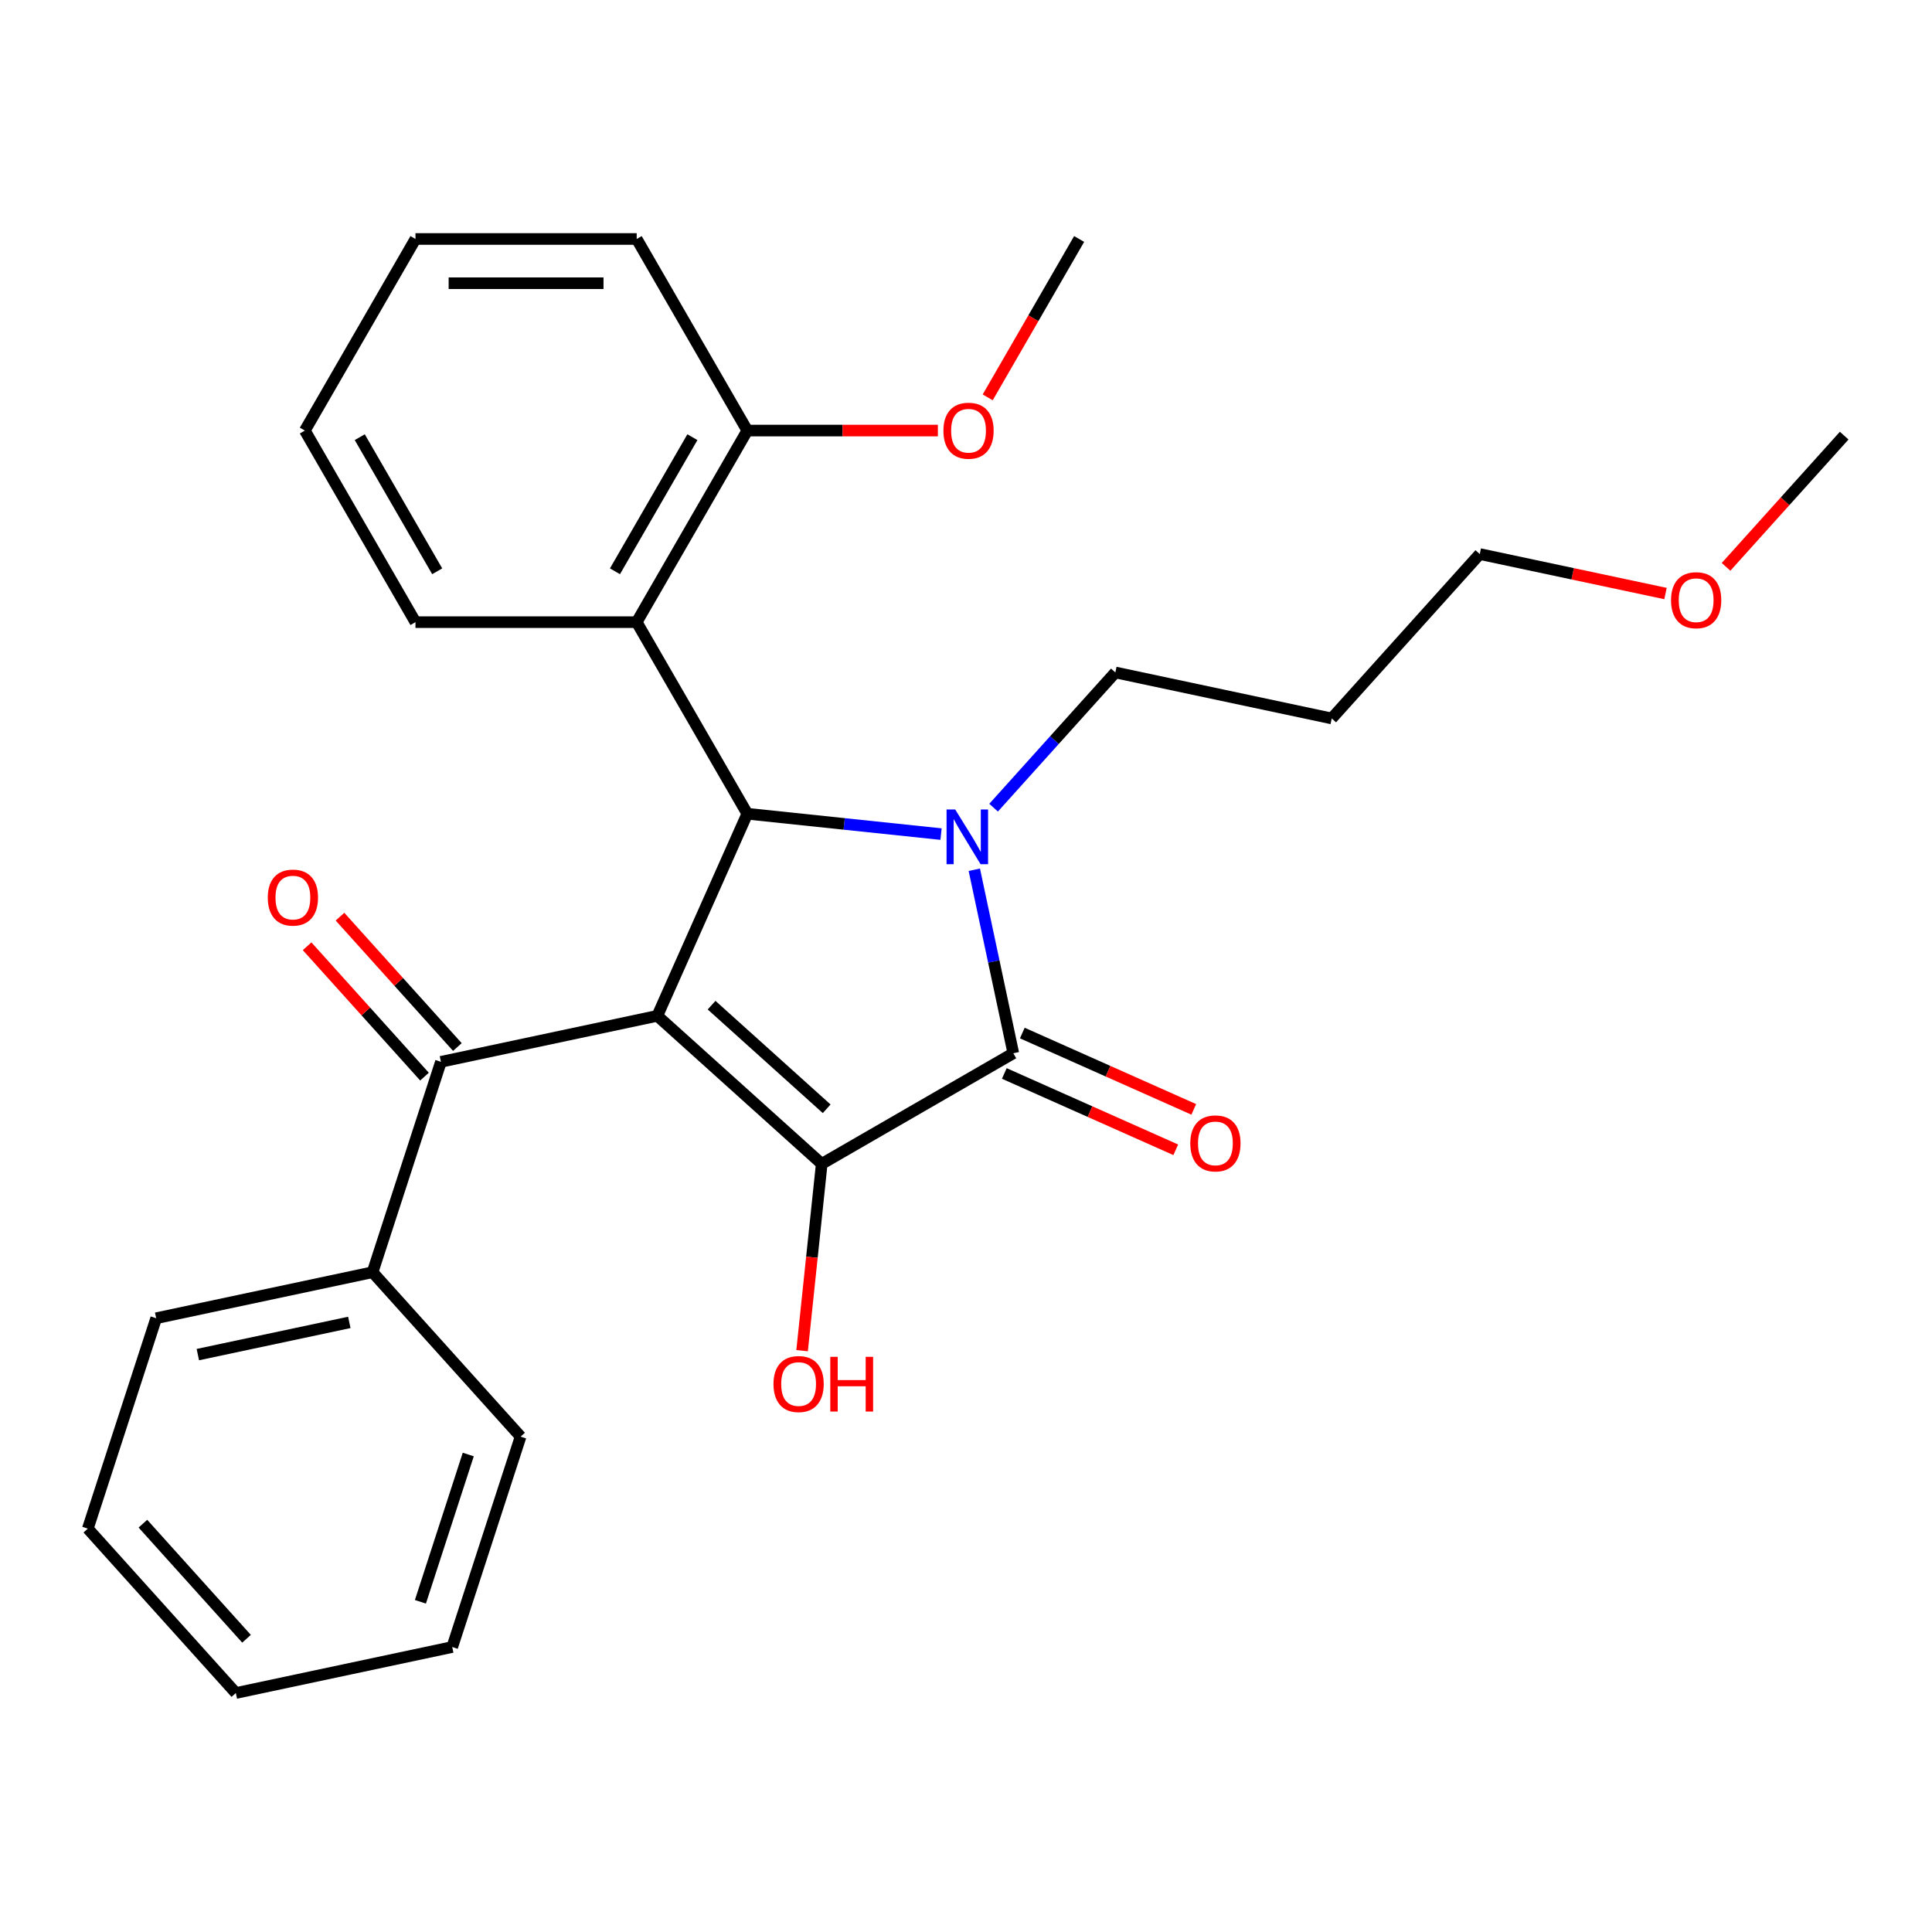 <?xml version='1.0' encoding='iso-8859-1'?>
<svg version='1.1' baseProfile='full'
              xmlns='http://www.w3.org/2000/svg'
                      xmlns:rdkit='http://www.rdkit.org/xml'
                      xmlns:xlink='http://www.w3.org/1999/xlink'
                  xml:space='preserve'
width='1000px' height='1000px' viewBox='0 0 1000 1000'>
<!-- END OF HEADER -->
<rect style='opacity:1.0;fill:#FFFFFF;stroke:none' width='1000' height='1000' x='0' y='0'> </rect>
<path class='bond-1' d='M 340.229,525.795 L 425.324,602.414' style='fill:none;fill-rule:evenodd;stroke:#000000;stroke-width:6px;stroke-linecap:butt;stroke-linejoin:miter;stroke-opacity:1' />
<path class='bond-1' d='M 368.317,520.269 L 427.883,573.902' style='fill:none;fill-rule:evenodd;stroke:#000000;stroke-width:6px;stroke-linecap:butt;stroke-linejoin:miter;stroke-opacity:1' />
<path class='bond-3' d='M 340.229,525.795 L 386.803,421.189' style='fill:none;fill-rule:evenodd;stroke:#000000;stroke-width:6px;stroke-linecap:butt;stroke-linejoin:miter;stroke-opacity:1' />
<path class='bond-4' d='M 340.229,525.795 L 228.226,549.602' style='fill:none;fill-rule:evenodd;stroke:#000000;stroke-width:6px;stroke-linecap:butt;stroke-linejoin:miter;stroke-opacity:1' />
<path class='bond-0' d='M 487.079,431.728 L 436.941,426.458' style='fill:none;fill-rule:evenodd;stroke:#0000FF;stroke-width:6px;stroke-linecap:butt;stroke-linejoin:miter;stroke-opacity:1' />
<path class='bond-0' d='M 436.941,426.458 L 386.803,421.189' style='fill:none;fill-rule:evenodd;stroke:#000000;stroke-width:6px;stroke-linecap:butt;stroke-linejoin:miter;stroke-opacity:1' />
<path class='bond-11' d='M 514.284,418.051 L 545.792,383.057' style='fill:none;fill-rule:evenodd;stroke:#0000FF;stroke-width:6px;stroke-linecap:butt;stroke-linejoin:miter;stroke-opacity:1' />
<path class='bond-11' d='M 545.792,383.057 L 577.301,348.064' style='fill:none;fill-rule:evenodd;stroke:#000000;stroke-width:6px;stroke-linecap:butt;stroke-linejoin:miter;stroke-opacity:1' />
<path class='bond-27' d='M 504.3,450.18 L 514.394,497.671' style='fill:none;fill-rule:evenodd;stroke:#0000FF;stroke-width:6px;stroke-linecap:butt;stroke-linejoin:miter;stroke-opacity:1' />
<path class='bond-27' d='M 514.394,497.671 L 524.488,545.161' style='fill:none;fill-rule:evenodd;stroke:#000000;stroke-width:6px;stroke-linecap:butt;stroke-linejoin:miter;stroke-opacity:1' />
<path class='bond-2' d='M 425.324,602.414 L 524.488,545.161' style='fill:none;fill-rule:evenodd;stroke:#000000;stroke-width:6px;stroke-linecap:butt;stroke-linejoin:miter;stroke-opacity:1' />
<path class='bond-10' d='M 425.324,602.414 L 420.242,650.762' style='fill:none;fill-rule:evenodd;stroke:#000000;stroke-width:6px;stroke-linecap:butt;stroke-linejoin:miter;stroke-opacity:1' />
<path class='bond-10' d='M 420.242,650.762 L 415.161,699.109' style='fill:none;fill-rule:evenodd;stroke:#FF0000;stroke-width:6px;stroke-linecap:butt;stroke-linejoin:miter;stroke-opacity:1' />
<path class='bond-6' d='M 519.831,555.622 L 564.203,575.377' style='fill:none;fill-rule:evenodd;stroke:#000000;stroke-width:6px;stroke-linecap:butt;stroke-linejoin:miter;stroke-opacity:1' />
<path class='bond-6' d='M 564.203,575.377 L 608.574,595.133' style='fill:none;fill-rule:evenodd;stroke:#FF0000;stroke-width:6px;stroke-linecap:butt;stroke-linejoin:miter;stroke-opacity:1' />
<path class='bond-6' d='M 529.146,534.7 L 573.517,554.456' style='fill:none;fill-rule:evenodd;stroke:#000000;stroke-width:6px;stroke-linecap:butt;stroke-linejoin:miter;stroke-opacity:1' />
<path class='bond-6' d='M 573.517,554.456 L 617.889,574.212' style='fill:none;fill-rule:evenodd;stroke:#FF0000;stroke-width:6px;stroke-linecap:butt;stroke-linejoin:miter;stroke-opacity:1' />
<path class='bond-5' d='M 386.803,421.189 L 329.55,322.024' style='fill:none;fill-rule:evenodd;stroke:#000000;stroke-width:6px;stroke-linecap:butt;stroke-linejoin:miter;stroke-opacity:1' />
<path class='bond-8' d='M 236.736,541.94 L 206.357,508.201' style='fill:none;fill-rule:evenodd;stroke:#000000;stroke-width:6px;stroke-linecap:butt;stroke-linejoin:miter;stroke-opacity:1' />
<path class='bond-8' d='M 206.357,508.201 L 175.979,474.463' style='fill:none;fill-rule:evenodd;stroke:#FF0000;stroke-width:6px;stroke-linecap:butt;stroke-linejoin:miter;stroke-opacity:1' />
<path class='bond-8' d='M 219.717,557.264 L 189.338,523.525' style='fill:none;fill-rule:evenodd;stroke:#000000;stroke-width:6px;stroke-linecap:butt;stroke-linejoin:miter;stroke-opacity:1' />
<path class='bond-8' d='M 189.338,523.525 L 158.96,489.787' style='fill:none;fill-rule:evenodd;stroke:#FF0000;stroke-width:6px;stroke-linecap:butt;stroke-linejoin:miter;stroke-opacity:1' />
<path class='bond-9' d='M 228.226,549.602 L 192.842,658.503' style='fill:none;fill-rule:evenodd;stroke:#000000;stroke-width:6px;stroke-linecap:butt;stroke-linejoin:miter;stroke-opacity:1' />
<path class='bond-7' d='M 329.55,322.024 L 386.803,222.859' style='fill:none;fill-rule:evenodd;stroke:#000000;stroke-width:6px;stroke-linecap:butt;stroke-linejoin:miter;stroke-opacity:1' />
<path class='bond-7' d='M 318.305,295.699 L 358.382,226.283' style='fill:none;fill-rule:evenodd;stroke:#000000;stroke-width:6px;stroke-linecap:butt;stroke-linejoin:miter;stroke-opacity:1' />
<path class='bond-13' d='M 329.55,322.024 L 215.045,322.024' style='fill:none;fill-rule:evenodd;stroke:#000000;stroke-width:6px;stroke-linecap:butt;stroke-linejoin:miter;stroke-opacity:1' />
<path class='bond-12' d='M 386.803,222.859 L 436.125,222.859' style='fill:none;fill-rule:evenodd;stroke:#000000;stroke-width:6px;stroke-linecap:butt;stroke-linejoin:miter;stroke-opacity:1' />
<path class='bond-12' d='M 436.125,222.859 L 485.446,222.859' style='fill:none;fill-rule:evenodd;stroke:#FF0000;stroke-width:6px;stroke-linecap:butt;stroke-linejoin:miter;stroke-opacity:1' />
<path class='bond-16' d='M 386.803,222.859 L 329.55,123.695' style='fill:none;fill-rule:evenodd;stroke:#000000;stroke-width:6px;stroke-linecap:butt;stroke-linejoin:miter;stroke-opacity:1' />
<path class='bond-18' d='M 192.842,658.503 L 80.839,682.31' style='fill:none;fill-rule:evenodd;stroke:#000000;stroke-width:6px;stroke-linecap:butt;stroke-linejoin:miter;stroke-opacity:1' />
<path class='bond-18' d='M 180.803,684.475 L 102.401,701.14' style='fill:none;fill-rule:evenodd;stroke:#000000;stroke-width:6px;stroke-linecap:butt;stroke-linejoin:miter;stroke-opacity:1' />
<path class='bond-19' d='M 192.842,658.503 L 269.461,743.597' style='fill:none;fill-rule:evenodd;stroke:#000000;stroke-width:6px;stroke-linecap:butt;stroke-linejoin:miter;stroke-opacity:1' />
<path class='bond-14' d='M 577.301,348.064 L 689.304,371.871' style='fill:none;fill-rule:evenodd;stroke:#000000;stroke-width:6px;stroke-linecap:butt;stroke-linejoin:miter;stroke-opacity:1' />
<path class='bond-20' d='M 511.229,205.677 L 534.895,164.686' style='fill:none;fill-rule:evenodd;stroke:#FF0000;stroke-width:6px;stroke-linecap:butt;stroke-linejoin:miter;stroke-opacity:1' />
<path class='bond-20' d='M 534.895,164.686 L 558.561,123.695' style='fill:none;fill-rule:evenodd;stroke:#000000;stroke-width:6px;stroke-linecap:butt;stroke-linejoin:miter;stroke-opacity:1' />
<path class='bond-22' d='M 215.045,322.024 L 157.792,222.859' style='fill:none;fill-rule:evenodd;stroke:#000000;stroke-width:6px;stroke-linecap:butt;stroke-linejoin:miter;stroke-opacity:1' />
<path class='bond-22' d='M 226.29,295.699 L 186.213,226.283' style='fill:none;fill-rule:evenodd;stroke:#000000;stroke-width:6px;stroke-linecap:butt;stroke-linejoin:miter;stroke-opacity:1' />
<path class='bond-17' d='M 689.304,371.871 L 765.923,286.776' style='fill:none;fill-rule:evenodd;stroke:#000000;stroke-width:6px;stroke-linecap:butt;stroke-linejoin:miter;stroke-opacity:1' />
<path class='bond-15' d='M 862.064,307.212 L 813.993,296.994' style='fill:none;fill-rule:evenodd;stroke:#FF0000;stroke-width:6px;stroke-linecap:butt;stroke-linejoin:miter;stroke-opacity:1' />
<path class='bond-15' d='M 813.993,296.994 L 765.923,286.776' style='fill:none;fill-rule:evenodd;stroke:#000000;stroke-width:6px;stroke-linecap:butt;stroke-linejoin:miter;stroke-opacity:1' />
<path class='bond-21' d='M 893.398,293.401 L 923.972,259.445' style='fill:none;fill-rule:evenodd;stroke:#FF0000;stroke-width:6px;stroke-linecap:butt;stroke-linejoin:miter;stroke-opacity:1' />
<path class='bond-21' d='M 923.972,259.445 L 954.545,225.489' style='fill:none;fill-rule:evenodd;stroke:#000000;stroke-width:6px;stroke-linecap:butt;stroke-linejoin:miter;stroke-opacity:1' />
<path class='bond-29' d='M 329.55,123.695 L 215.045,123.695' style='fill:none;fill-rule:evenodd;stroke:#000000;stroke-width:6px;stroke-linecap:butt;stroke-linejoin:miter;stroke-opacity:1' />
<path class='bond-29' d='M 312.374,146.596 L 232.221,146.596' style='fill:none;fill-rule:evenodd;stroke:#000000;stroke-width:6px;stroke-linecap:butt;stroke-linejoin:miter;stroke-opacity:1' />
<path class='bond-25' d='M 80.839,682.31 L 45.455,791.211' style='fill:none;fill-rule:evenodd;stroke:#000000;stroke-width:6px;stroke-linecap:butt;stroke-linejoin:miter;stroke-opacity:1' />
<path class='bond-23' d='M 269.461,743.597 L 234.077,852.498' style='fill:none;fill-rule:evenodd;stroke:#000000;stroke-width:6px;stroke-linecap:butt;stroke-linejoin:miter;stroke-opacity:1' />
<path class='bond-23' d='M 242.373,752.856 L 217.604,829.086' style='fill:none;fill-rule:evenodd;stroke:#000000;stroke-width:6px;stroke-linecap:butt;stroke-linejoin:miter;stroke-opacity:1' />
<path class='bond-24' d='M 157.792,222.859 L 215.045,123.695' style='fill:none;fill-rule:evenodd;stroke:#000000;stroke-width:6px;stroke-linecap:butt;stroke-linejoin:miter;stroke-opacity:1' />
<path class='bond-26' d='M 234.077,852.498 L 122.074,876.305' style='fill:none;fill-rule:evenodd;stroke:#000000;stroke-width:6px;stroke-linecap:butt;stroke-linejoin:miter;stroke-opacity:1' />
<path class='bond-28' d='M 45.455,791.211 L 122.074,876.305' style='fill:none;fill-rule:evenodd;stroke:#000000;stroke-width:6px;stroke-linecap:butt;stroke-linejoin:miter;stroke-opacity:1' />
<path class='bond-28' d='M 73.966,788.652 L 127.6,848.217' style='fill:none;fill-rule:evenodd;stroke:#000000;stroke-width:6px;stroke-linecap:butt;stroke-linejoin:miter;stroke-opacity:1' />
<path  class='atom-1' d='M 494.421 418.998
L 503.701 433.998
Q 504.621 435.478, 506.101 438.158
Q 507.581 440.838, 507.661 440.998
L 507.661 418.998
L 511.421 418.998
L 511.421 447.318
L 507.541 447.318
L 497.581 430.918
Q 496.421 428.998, 495.181 426.798
Q 493.981 424.598, 493.621 423.918
L 493.621 447.318
L 489.941 447.318
L 489.941 418.998
L 494.421 418.998
' fill='#0000FF'/>
<path  class='atom-7' d='M 616.094 591.815
Q 616.094 585.015, 619.454 581.215
Q 622.814 577.415, 629.094 577.415
Q 635.374 577.415, 638.734 581.215
Q 642.094 585.015, 642.094 591.815
Q 642.094 598.695, 638.694 602.615
Q 635.294 606.495, 629.094 606.495
Q 622.854 606.495, 619.454 602.615
Q 616.094 598.735, 616.094 591.815
M 629.094 603.295
Q 633.414 603.295, 635.734 600.415
Q 638.094 597.495, 638.094 591.815
Q 638.094 586.255, 635.734 583.455
Q 633.414 580.615, 629.094 580.615
Q 624.774 580.615, 622.414 583.415
Q 620.094 586.215, 620.094 591.815
Q 620.094 597.535, 622.414 600.415
Q 624.774 603.295, 629.094 603.295
' fill='#FF0000'/>
<path  class='atom-9' d='M 138.607 464.588
Q 138.607 457.788, 141.967 453.988
Q 145.327 450.188, 151.607 450.188
Q 157.887 450.188, 161.247 453.988
Q 164.607 457.788, 164.607 464.588
Q 164.607 471.468, 161.207 475.388
Q 157.807 479.268, 151.607 479.268
Q 145.367 479.268, 141.967 475.388
Q 138.607 471.508, 138.607 464.588
M 151.607 476.068
Q 155.927 476.068, 158.247 473.188
Q 160.607 470.268, 160.607 464.588
Q 160.607 459.028, 158.247 456.228
Q 155.927 453.388, 151.607 453.388
Q 147.287 453.388, 144.927 456.188
Q 142.607 458.988, 142.607 464.588
Q 142.607 470.308, 144.927 473.188
Q 147.287 476.068, 151.607 476.068
' fill='#FF0000'/>
<path  class='atom-11' d='M 400.355 716.372
Q 400.355 709.572, 403.715 705.772
Q 407.075 701.972, 413.355 701.972
Q 419.635 701.972, 422.995 705.772
Q 426.355 709.572, 426.355 716.372
Q 426.355 723.252, 422.955 727.172
Q 419.555 731.052, 413.355 731.052
Q 407.115 731.052, 403.715 727.172
Q 400.355 723.292, 400.355 716.372
M 413.355 727.852
Q 417.675 727.852, 419.995 724.972
Q 422.355 722.052, 422.355 716.372
Q 422.355 710.812, 419.995 708.012
Q 417.675 705.172, 413.355 705.172
Q 409.035 705.172, 406.675 707.972
Q 404.355 710.772, 404.355 716.372
Q 404.355 722.092, 406.675 724.972
Q 409.035 727.852, 413.355 727.852
' fill='#FF0000'/>
<path  class='atom-11' d='M 429.755 702.292
L 433.595 702.292
L 433.595 714.332
L 448.075 714.332
L 448.075 702.292
L 451.915 702.292
L 451.915 730.612
L 448.075 730.612
L 448.075 717.532
L 433.595 717.532
L 433.595 730.612
L 429.755 730.612
L 429.755 702.292
' fill='#FF0000'/>
<path  class='atom-13' d='M 488.309 222.939
Q 488.309 216.139, 491.669 212.339
Q 495.029 208.539, 501.309 208.539
Q 507.589 208.539, 510.949 212.339
Q 514.309 216.139, 514.309 222.939
Q 514.309 229.819, 510.909 233.739
Q 507.509 237.619, 501.309 237.619
Q 495.069 237.619, 491.669 233.739
Q 488.309 229.859, 488.309 222.939
M 501.309 234.419
Q 505.629 234.419, 507.949 231.539
Q 510.309 228.619, 510.309 222.939
Q 510.309 217.379, 507.949 214.579
Q 505.629 211.739, 501.309 211.739
Q 496.989 211.739, 494.629 214.539
Q 492.309 217.339, 492.309 222.939
Q 492.309 228.659, 494.629 231.539
Q 496.989 234.419, 501.309 234.419
' fill='#FF0000'/>
<path  class='atom-16' d='M 864.926 310.663
Q 864.926 303.863, 868.286 300.063
Q 871.646 296.263, 877.926 296.263
Q 884.206 296.263, 887.566 300.063
Q 890.926 303.863, 890.926 310.663
Q 890.926 317.543, 887.526 321.463
Q 884.126 325.343, 877.926 325.343
Q 871.686 325.343, 868.286 321.463
Q 864.926 317.583, 864.926 310.663
M 877.926 322.143
Q 882.246 322.143, 884.566 319.263
Q 886.926 316.343, 886.926 310.663
Q 886.926 305.103, 884.566 302.303
Q 882.246 299.463, 877.926 299.463
Q 873.606 299.463, 871.246 302.263
Q 868.926 305.063, 868.926 310.663
Q 868.926 316.383, 871.246 319.263
Q 873.606 322.143, 877.926 322.143
' fill='#FF0000'/>
</svg>
